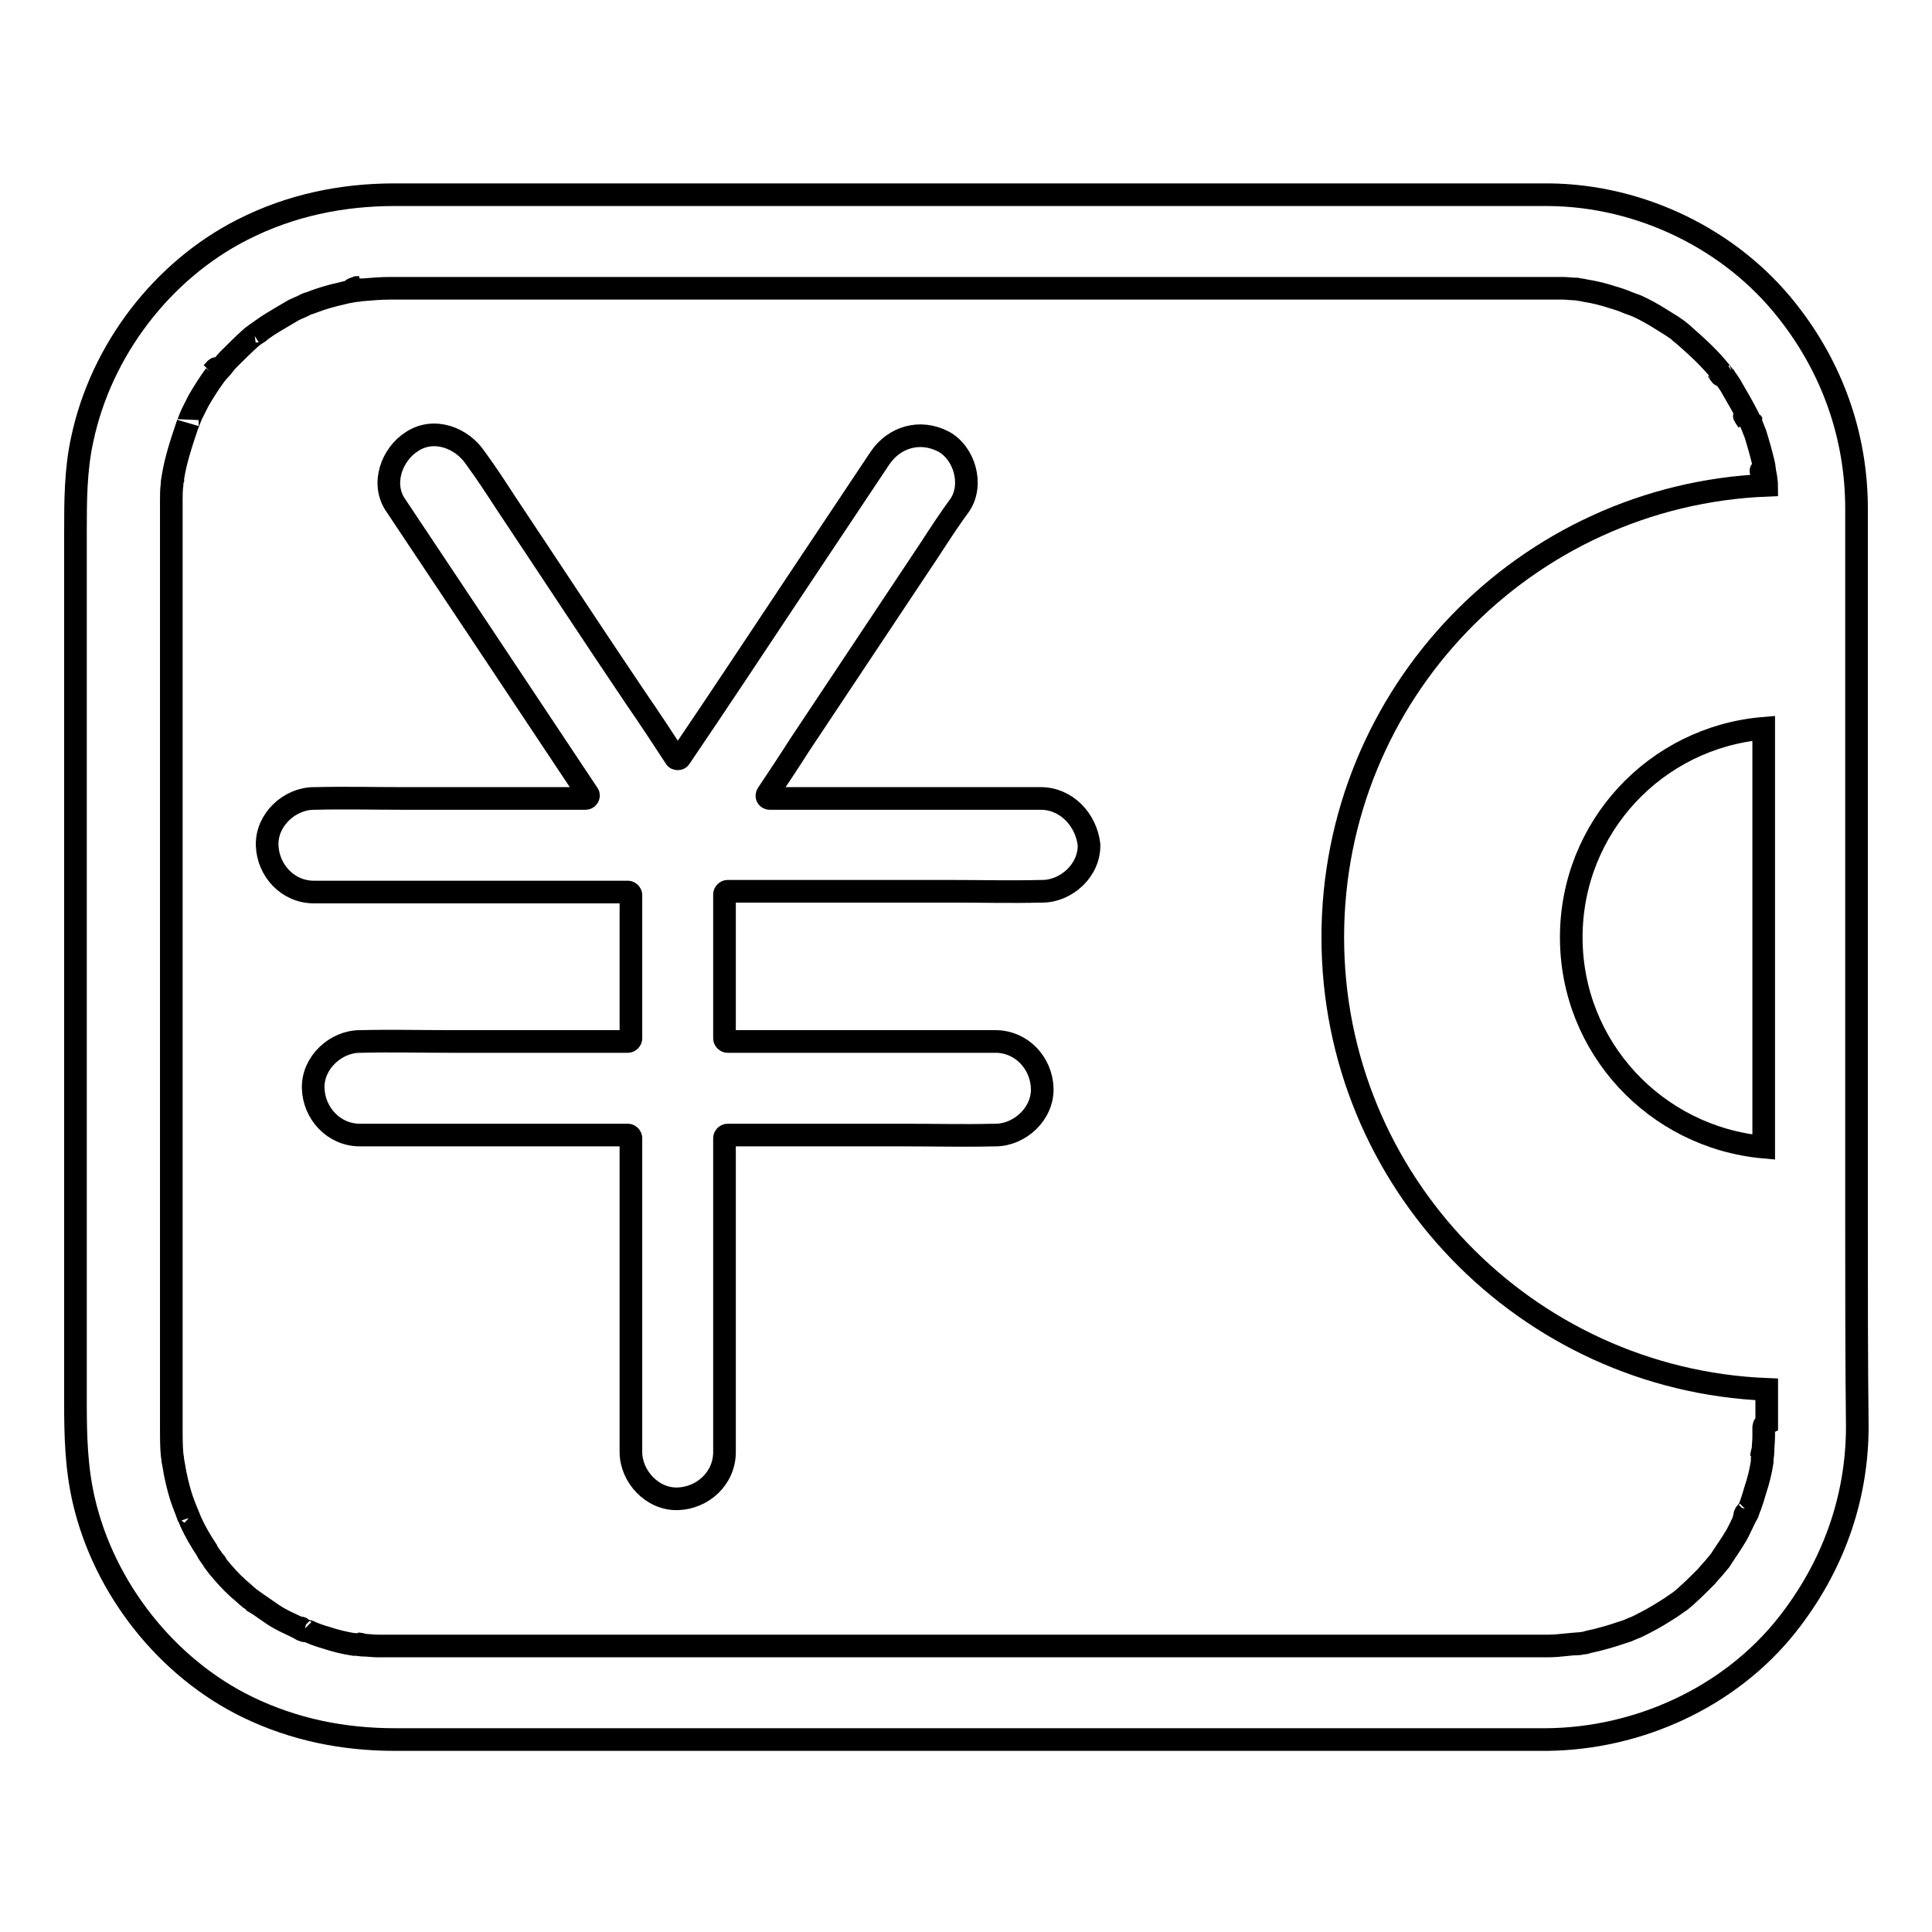<?xml version="1.0" encoding="utf-8"?>
<!-- Svg Vector Icons : http://www.onlinewebfonts.com/icon -->
<!DOCTYPE svg PUBLIC "-//W3C//DTD SVG 1.1//EN" "http://www.w3.org/Graphics/SVG/1.1/DTD/svg11.dtd">
<svg version="1.1" xmlns="http://www.w3.org/2000/svg" xmlns:xlink="http://www.w3.org/1999/xlink" x="0px" y="0px" viewBox="0 0 256 256" enable-background="new 0 0 256 256" xml:space="preserve">
<g><g><path stroke-width="3" fill-opacity="0" stroke="#000000"  d="M231.3,200.6c0-0.1,0.1-0.2,0.1-0.2c0,0,0-0.1,0-0.1C231,201.1,231.1,201,231.3,200.6z"/><path stroke-width="3" fill-opacity="0" stroke="#000000"  d="M39.8,215.7c0.1,0,0.2,0.1,0.2,0.1c0,0,0.1,0,0.1,0C39.2,215.4,39.4,215.5,39.8,215.7z"/><path stroke-width="3" fill-opacity="0" stroke="#000000"  d="M47.3,217.8C47.8,217.9,48.2,217.9,47.3,217.8L47.3,217.8z"/><path stroke-width="3" fill-opacity="0" stroke="#000000"  d="M233.4,193.1C233.5,192.6,233.5,192.2,233.4,193.1L233.4,193.1z"/><path stroke-width="3" fill-opacity="0" stroke="#000000"  d="M246,162.8c0-15.6,0-31.2,0-46.7c0-13.3,0-26.6,0-39.9c0-2.9,0-5.9,0-8.8c0-9.6-3.2-18.6-9.1-26.1c-7.5-9.6-19.5-15.4-31.7-15.5c-1.7,0-3.4,0-5.1,0c-10.5,0-21.1,0-31.6,0c-15.6,0-31.2,0-46.8,0c-14.8,0-29.6,0-44.5,0c-8.3,0-16.6,0-24.9,0c-7,0-13.8,1.4-20.1,4.6c-10.7,5.4-18.8,16-21.3,27.8c-0.9,4.1-0.9,8.2-0.9,12.4c0,4.5,0,9.1,0,13.6c0,14.7,0,29.5,0,44.2c0,14.7,0,29.4,0,44.1c0,4.5,0,8.9,0,13.4c0,4.3,0.1,8.6,1.1,12.9c2.7,11.7,11,22.2,21.7,27.4c6.2,3,12.7,4.3,19.6,4.3c8.5,0,16.9,0,25.4,0c14.9,0,29.8,0,44.7,0c15.5,0,31,0,46.5,0c10.5,0,20.9,0,31.4,0c1.5,0,3,0,4.5,0c12.2-0.1,24.3-5.6,31.9-15.2c6-7.6,9.3-16.6,9.3-26.3C246,180.1,246,171.4,246,162.8z M208.2,124.2c0-14.6,11.2-26.5,25.5-27.7c0,14.4,0,28.7,0,43.1c0,4.1,0,8.3,0,12.4C219.4,150.7,208.2,138.8,208.2,124.2z M233.7,189.2c0,0.4,0,0.7,0,1.1c0,0.7-0.1,1.4-0.1,2.1c0,0.4-0.1,0.7-0.1,1.1c0-0.2,0-0.3,0-0.4c0,0.2,0,0.4,0,0.6c-0.2,1.3-0.5,2.5-0.9,3.7c-0.2,0.6-0.3,1.1-0.5,1.6c-0.1,0.3-0.2,0.7-0.4,1c0,0.1-0.1,0.2-0.1,0.3c0,0,0.1-0.1,0.1-0.2c0,0.1-0.1,0.2-0.1,0.3c0,0.1-0.1,0.2-0.1,0.2c-0.5,0.9-0.9,1.9-1.4,2.8c-0.7,1.2-1.5,2.3-2.2,3.4c-0.2,0.2-0.3,0.4-0.5,0.6c-0.4,0.5-0.9,1-1.3,1.5c-0.9,0.9-1.8,1.8-2.7,2.6c-0.2,0.2-0.5,0.4-0.7,0.6c-0.4,0.3-0.9,0.6-1.3,0.9c-1.1,0.7-2.2,1.4-3.4,2c-0.6,0.3-1.1,0.6-1.7,0.8c-0.2,0.1-0.5,0.2-0.7,0.3c-1.2,0.4-2.4,0.8-3.6,1.1c-0.7,0.2-1.4,0.3-2,0.5c-0.6,0.1-2.5,0.2-0.5,0.1c-1.4,0-2.8,0.3-4.3,0.3c-5.8,0-11.6,0-17.4,0c-13.6,0-27.2,0-40.8,0c-15.7,0-31.5,0-47.2,0c-12.4,0-24.8,0-37.2,0c-3.2,0-6.3,0-9.5,0c-0.5,0-1.1,0-1.6,0c-0.5,0-1,0-1.5,0c-0.6,0-1.2-0.1-1.8-0.1c-0.4,0-0.7-0.1-1.1-0.1c0.2,0,0.3,0,0.4,0c-0.2,0-0.4,0-0.6,0c-1.3-0.2-2.5-0.5-3.7-0.9c-0.7-0.2-1.3-0.4-2-0.7c-0.2-0.1-0.4-0.2-0.7-0.2c-0.1,0-0.2-0.1-0.3-0.1c0,0,0.1,0.1,0.2,0.1c-0.1,0-0.2-0.1-0.3-0.1c-0.1,0-0.2-0.1-0.2-0.1c-0.9-0.5-1.9-0.9-2.8-1.4c-1.3-0.7-2.4-1.7-3.7-2.4c1.6,1,0.1,0-0.3-0.3c-0.5-0.4-1-0.9-1.5-1.3c-1-0.9-1.9-1.9-2.8-3c-0.2-0.3-0.4-0.6-0.6-0.8c0,0,0.1,0.1,0.1,0.1c-0.3-0.5-0.7-0.9-0.9-1.4c-0.8-1.2-1.5-2.4-2.1-3.7c-0.2-0.5-1-2.5-0.3-0.6c-0.2-0.7-0.5-1.3-0.7-1.9c-0.5-1.3-0.8-2.6-1.1-4c-0.1-0.6-0.2-1.2-0.3-1.7c0-0.3-0.1-0.6-0.1-0.8c-0.1-1.1-0.1-2.2-0.1-3.2c0-0.2,0-0.3,0-0.5c0-1.1,0-2.1,0-3.2c0-11.1,0-22.2,0-33.3c0-15.7,0-31.4,0-47.1c0-11.4,0-22.8,0-34.1c0-1.2,0-2.3,0-3.5c0-0.2,0-0.5,0-0.7c0-0.3,0-0.5,0-0.8c0-0.7,0-1.4,0.1-2.1c0-0.2,0-0.5,0.1-0.7c0-0.1,0-0.1,0-0.2c0.4-2.5,1.2-4.8,2-7.2c-0.1,0.4,0.3-0.8,0.5-1.2c0.3-0.6,0.6-1.2,0.9-1.8c0.7-1.2,1.4-2.3,2.2-3.4c0,0-0.1,0.1-0.1,0.1c0.2-0.2,0.4-0.5,0.7-0.8c0.4-0.4,0.7-0.9,1.1-1.3c1-1,2-2,3-2.9c0.4-0.4,2.1-1.4,0.5-0.4c0.6-0.4,1.1-0.8,1.7-1.2c1.1-0.7,2.3-1.4,3.5-2.1c0.6-0.3,1.2-0.5,1.7-0.8c0.2-0.1,0.4-0.1,0.6-0.2c1.3-0.5,2.6-0.9,4-1.2c0.7-0.2,1.4-0.3,2-0.4c0.2,0,0.4,0,0.6-0.1c0.1,0,0.2,0,0.3,0c0.1,0,0.2,0,0.2,0c-0.1,0-0.1,0-0.2,0c1.2-0.1,2.4-0.2,3.5-0.2c0.4,0,0.9,0,1.3,0c3,0,6,0,9,0c12.2,0,24.4,0,36.6,0c15.8,0,31.6,0,47.4,0c13.7,0,27.4,0,41,0c6.1,0,12.2,0,18.4,0c0.6,0,1.2,0,1.8,0c0.6,0,1.2,0.1,1.8,0.1c0.4,0.1,0.8,0.1,1.1,0.2c1.3,0.2,2.5,0.5,3.7,0.9c0.7,0.2,1.3,0.4,2,0.7c0.3,0.1,0.5,0.2,0.8,0.3c0.1,0,0.2,0.1,0.3,0.1c1.1,0.5,2.2,1.1,3.3,1.8c0.5,0.3,1.1,0.7,1.6,1c0.2,0.2,0.5,0.3,0.7,0.5c0.1,0.1,0.4,0.3,0.6,0.5c-0.1-0.1-0.3-0.2-0.5-0.4c0.2,0.1,0.3,0.3,0.5,0.4c0.2,0.2,0.3,0.3,0,0c1.8,1.6,3.5,3.1,5,5c0,0-0.1-0.1-0.1-0.2c0,0.1,0.1,0.1,0.1,0.2c0,0,0.1,0.1,0.1,0.1c0.1,0.1,0.1,0.2,0.2,0.3c0,0.1,0.1,0.1,0.2,0.2c0.4,0.6,0.8,1.1,1.1,1.7c0.7,1.2,1.4,2.4,2,3.6c0.1,0.1,0.1,0.3,0.2,0.4c0,0.1,0.1,0.2,0.2,0.3c0,0,0,0.1,0,0.1c0,0,0,0.1,0,0.1c0,0,0,0,0-0.1c0.2,0.5,0.4,1,0.6,1.5c0.4,1.3,0.8,2.7,1.1,4c0.1,0.4,0.1,0.9,0.2,1.3c0,0.2,0.1,0.4,0.1,0.5l0,0c0,0.1,0,0.1,0,0.2c0-0.1,0-0.1,0-0.2c0,0.3,0.1,0.7,0.1,1c0,0,0,0,0,0c-32,1.3-57.5,27.6-57.5,59.9c0,32.3,25.6,58.6,57.5,59.9c0,1.5,0,3,0,4.5C233.7,188.8,233.7,189,233.7,189.2z"/><path stroke-width="3" fill-opacity="0" stroke="#000000"  d="M231.6,55.8C231.6,55.8,231.6,55.8,231.6,55.8c-0.1-0.2-0.2-0.3-0.2-0.5C231.1,55,230.9,54.8,231.6,55.8z"/><path stroke-width="3" fill-opacity="0" stroke="#000000"  d="M227.9,49.5c-0.1-0.1-0.2-0.3-0.3-0.4c0,0,0,0,0,0C228.1,49.9,228.1,49.8,227.9,49.5z"/><path stroke-width="3" fill-opacity="0" stroke="#000000"  d="M47.6,38.1C47.6,38.1,47.6,38.1,47.6,38.1L47.6,38.1c-0.1,0-0.2,0-0.3,0C46.8,38.3,46.3,38.4,47.6,38.1z"/><path stroke-width="3" fill-opacity="0" stroke="#000000"  d="M222.5,44.1L222.5,44.1L222.5,44.1L222.5,44.1z"/><path stroke-width="3" fill-opacity="0" stroke="#000000"  d="M233.5,63.2C233.5,63.2,233.5,63.2,233.5,63.2c0-0.2-0.1-0.4-0.1-0.6C233.3,62.3,233.3,62.2,233.5,63.2z"/><path stroke-width="3" fill-opacity="0" stroke="#000000"  d="M28.1,49.4L28.1,49.4C29.1,48.3,28.4,49.1,28.1,49.4z"/><path stroke-width="3" fill-opacity="0" stroke="#000000"  d="M28.1,206.6C28.1,206.6,28.1,206.6,28.1,206.6C28.4,206.9,29.1,207.7,28.1,206.6z"/><path stroke-width="3" fill-opacity="0" stroke="#000000"  d="M137.9,105.8c-3.2,0-6.4,0-9.6,0c-7.7,0-15.3,0-23,0h-3.3c-0.3,0-0.5-0.3-0.3-0.6c1.4-2.1,2.8-4.2,4.2-6.4c5.8-8.7,11.5-17.3,17.3-26c1.3-2,2.6-4,4-5.9c1.8-2.7,0.6-6.9-2.2-8.4c-3.1-1.6-6.5-0.6-8.4,2.2c-3.6,5.4-7.2,10.8-10.8,16.2c-5.2,7.8-10.4,15.7-15.7,23.5c-0.1,0.2-0.5,0.2-0.6,0c-1.7-2.6-3.4-5.2-5.2-7.8c-5.8-8.6-11.5-17.3-17.3-26c-1.3-2-2.6-4-4-5.9c-1.8-2.7-5.5-4.1-8.4-2.2c-2.7,1.7-4.1,5.6-2.2,8.4c3.6,5.4,7.2,10.8,10.8,16.2c4.9,7.4,9.8,14.7,14.7,22.1c0.2,0.2,0,0.6-0.3,0.6c-8,0-16.1,0-24.1,0c-3.9,0-7.8-0.1-11.7,0c0,0-0.1,0-0.2,0c-3.2,0-6.3,2.8-6.2,6.2c0.1,3.3,2.7,6.2,6.2,6.2c3.2,0,6.4,0,9.6,0c7.7,0,15.3,0,23,0h9c0.2,0,0.4,0.2,0.4,0.4v19c0,0.2-0.2,0.4-0.4,0.4h-5.7c-8,0-9.9,0-17.9,0c-3.9,0-7.8-0.1-11.7,0c0,0-0.1,0-0.2,0c-3.2,0-6.3,2.8-6.2,6.2c0.1,3.3,2.7,6.2,6.2,6.2c3.2,0,6.4,0,9.6,0c7.7,0,9.2,0,16.9,0h9c0.2,0,0.4,0.2,0.4,0.4v31.7c0,3.3,0,6.6,0,9.9c0,3.2,2.8,6.3,6.2,6.2c3.3-0.1,6.2-2.7,6.2-6.2c0-9,0-18.1,0-27.1v-14.5c0-0.2,0.2-0.4,0.4-0.4h5.7c8,0,9.9,0,17.9,0c3.9,0,7.8,0.1,11.7,0c0,0,0.1,0,0.2,0c3.2,0,6.3-2.8,6.2-6.2c-0.1-3.3-2.7-6.2-6.2-6.2c-3.2,0-6.4,0-9.6,0c-7.7,0-9.2,0-16.9,0h-9c-0.2,0-0.4-0.2-0.4-0.4v-15.7v-3.4c0-0.2,0.2-0.4,0.4-0.4h5.7c8,0,16.1,0,24.1,0c3.9,0,7.8,0.1,11.7,0c0,0,0.1,0,0.2,0c3.2,0,6.3-2.8,6.2-6.2C143.9,108.6,141.3,105.8,137.9,105.8z"/></g></g>
</svg>